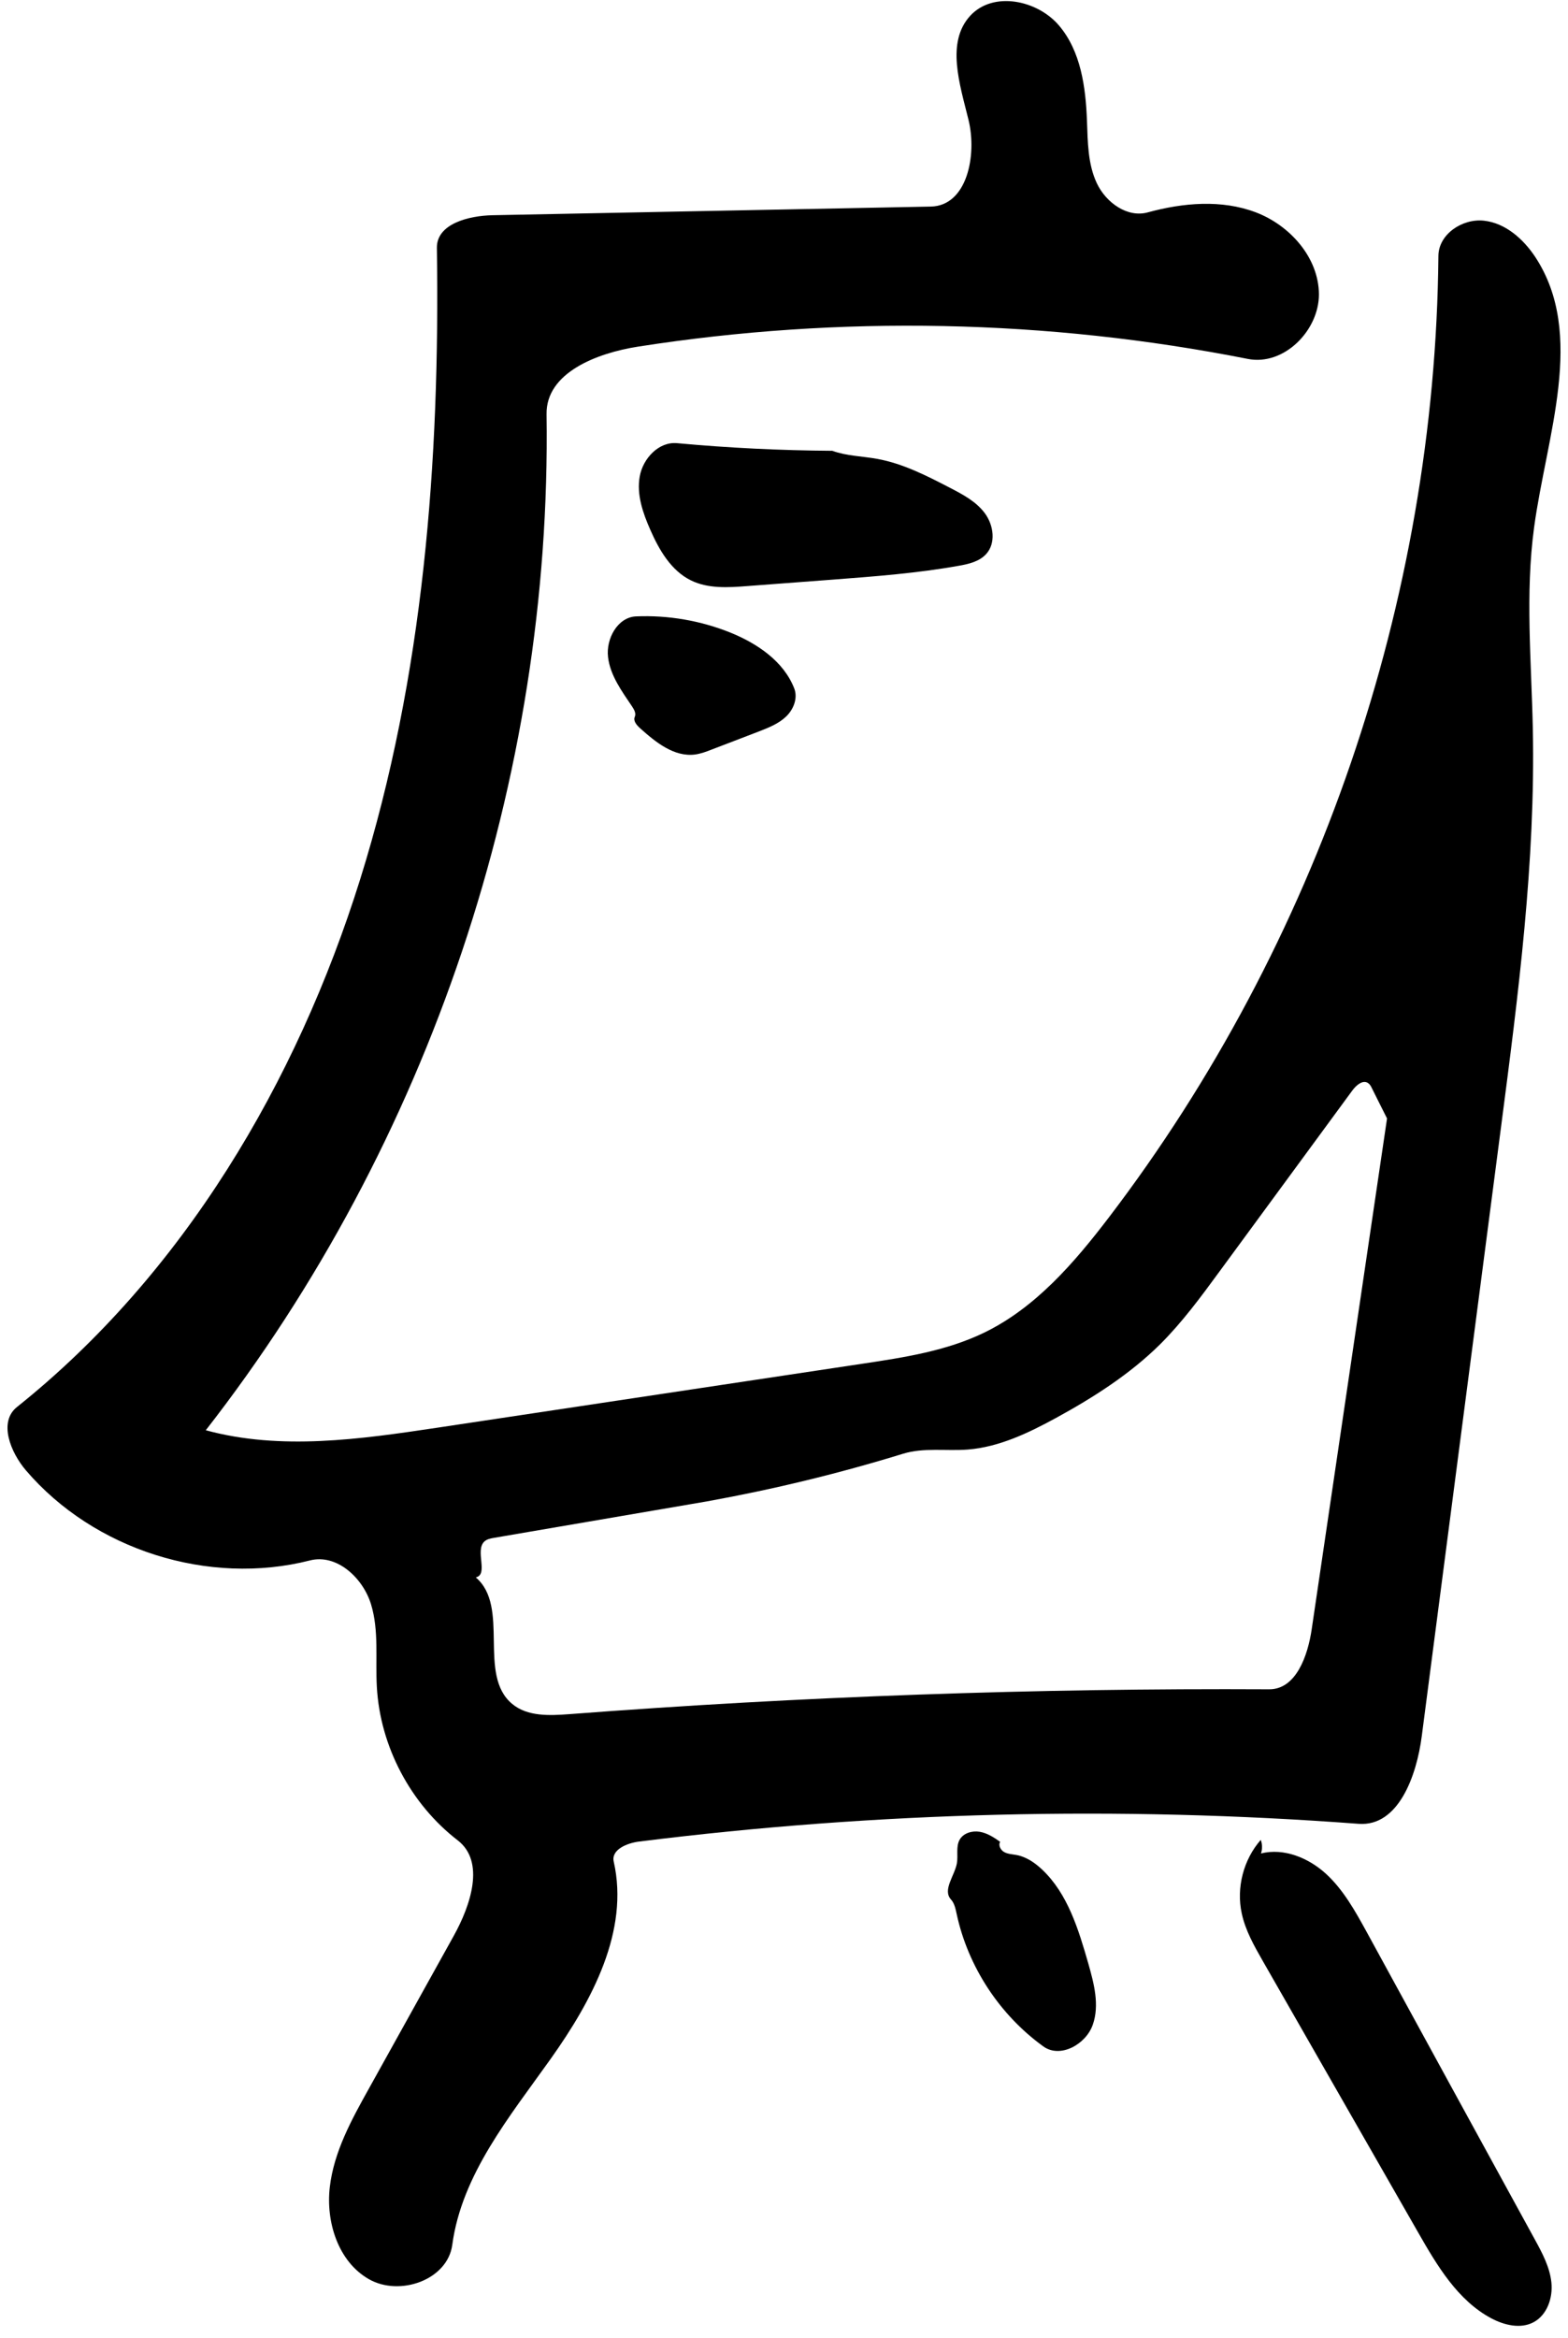 <svg xmlns="http://www.w3.org/2000/svg" width="51" height="76" viewBox="0 0 51 76" fill="none"><path d="M20.647 23.298C20.696 23.187 20.625 23.061 20.558 22.961C20.221 22.46 19.847 21.953 19.777 21.357C19.706 20.76 20.088 20.06 20.688 20.034C21.733 19.99 22.785 20.171 23.755 20.56C24.633 20.916 25.489 21.494 25.833 22.375C25.956 22.69 25.811 23.061 25.563 23.294C25.319 23.527 24.992 23.653 24.678 23.776C24.17 23.972 23.659 24.168 23.151 24.361C22.974 24.431 22.792 24.498 22.603 24.524C21.925 24.609 21.325 24.124 20.818 23.668C20.707 23.568 20.588 23.431 20.647 23.298Z" fill="black"></path><path d="M41.007 59.8C41.059 59.941 41.062 60.1 41.014 60.241C41.762 60.055 42.563 60.385 43.133 60.907C43.7 61.43 44.081 62.119 44.452 62.793C46.274 66.127 48.097 69.46 49.923 72.791C50.164 73.231 50.408 73.687 50.46 74.187C50.512 74.687 50.319 75.247 49.875 75.48C49.453 75.702 48.926 75.573 48.504 75.35C47.415 74.769 46.745 73.643 46.133 72.572C44.448 69.627 42.759 66.682 41.073 63.737C40.792 63.245 40.507 62.745 40.388 62.189C40.207 61.356 40.444 60.441 41.007 59.8Z" fill="black"></path><path d="M30.893 15.852C31.316 16.071 31.757 16.304 32.038 16.689C32.32 17.075 32.397 17.656 32.075 18.008C31.853 18.252 31.505 18.334 31.179 18.39C29.834 18.63 28.467 18.734 27.1 18.838C26.167 18.908 25.237 18.979 24.303 19.049C23.685 19.097 23.029 19.138 22.474 18.864C21.829 18.549 21.44 17.878 21.151 17.219C20.91 16.674 20.703 16.078 20.807 15.489C20.91 14.9 21.429 14.348 22.022 14.404C23.7 14.559 25.385 14.641 27.071 14.652C27.537 14.822 28.045 14.826 28.534 14.915C29.371 15.067 30.142 15.463 30.893 15.852Z" fill="black"></path><path d="M31.212 59.796C31.334 59.578 31.62 59.496 31.864 59.537C32.109 59.578 32.327 59.718 32.531 59.863C32.461 59.981 32.55 60.137 32.668 60.2C32.787 60.263 32.931 60.267 33.064 60.292C33.383 60.352 33.661 60.544 33.894 60.763C34.731 61.552 35.08 62.715 35.398 63.819C35.583 64.471 35.769 65.171 35.542 65.812C35.317 66.449 34.487 66.908 33.939 66.516C32.516 65.49 31.486 63.926 31.116 62.208C31.079 62.041 31.046 61.863 30.931 61.737C30.649 61.426 31.046 60.974 31.123 60.563C31.168 60.307 31.086 60.022 31.212 59.796Z" fill="black"></path><path d="M40.588 11.666C34.068 10.377 27.323 10.24 20.755 11.266C19.418 11.474 17.755 12.111 17.777 13.463C17.951 25.298 13.972 37.152 6.693 46.486C9.131 47.15 11.716 46.779 14.213 46.405C18.829 45.712 23.444 45.016 28.056 44.323C29.412 44.12 30.79 43.908 32.023 43.308C33.687 42.497 34.942 41.041 36.065 39.571C42.862 30.662 46.681 19.519 46.785 8.314C46.792 7.61 47.567 7.095 48.267 7.173C48.967 7.251 49.545 7.766 49.934 8.351C51.59 10.866 50.3 14.163 49.897 17.145C49.604 19.308 49.811 21.505 49.856 23.687C49.945 28.017 49.382 32.333 48.822 36.629C47.963 43.227 47.104 49.828 46.244 56.425C46.078 57.714 45.485 59.377 44.188 59.278C36.395 58.692 28.541 58.885 20.785 59.855C20.392 59.904 19.873 60.118 19.962 60.507C20.473 62.76 19.255 65.026 17.918 66.908C16.58 68.79 15.017 70.676 14.71 72.965C14.554 74.106 13.002 74.647 12.002 74.08C11.002 73.513 10.594 72.224 10.727 71.083C10.861 69.938 11.431 68.901 11.991 67.897C12.913 66.238 13.835 64.578 14.758 62.919C15.31 61.926 15.787 60.507 14.887 59.815C13.354 58.633 12.365 56.762 12.257 54.829C12.206 53.928 12.331 53.006 12.068 52.143C11.805 51.284 10.953 50.495 10.083 50.717C6.786 51.558 3.056 50.376 0.844 47.791C0.341 47.202 -0.056 46.216 0.552 45.731C5.96 41.412 9.646 35.188 11.713 28.584C13.78 21.979 14.313 14.982 14.21 8.058C14.198 7.277 15.239 7.01 16.025 6.995C20.773 6.902 25.526 6.806 30.275 6.714C31.457 6.691 31.783 5.043 31.501 3.895C31.22 2.746 30.76 1.376 31.56 0.509C32.305 -0.295 33.739 -0.002 34.446 0.831C35.154 1.665 35.313 2.828 35.354 3.921C35.38 4.613 35.38 5.332 35.676 5.958C35.972 6.584 36.669 7.088 37.335 6.902C38.484 6.588 39.736 6.48 40.847 6.902C41.958 7.325 42.892 8.373 42.899 9.566C42.899 10.748 41.758 11.896 40.588 11.666ZM34.346 46.087C33.45 46.575 32.501 47.031 31.483 47.113C30.775 47.168 30.045 47.042 29.371 47.25C27.278 47.894 25.148 48.409 22.996 48.798C20.688 49.194 18.377 49.587 16.069 49.983C15.958 50.002 15.839 50.024 15.754 50.102C15.439 50.398 15.899 51.172 15.476 51.269C16.599 52.228 15.521 54.436 16.658 55.38C17.154 55.795 17.869 55.762 18.514 55.714C26.085 55.136 33.683 54.866 41.28 54.906C42.158 54.91 42.54 53.81 42.666 52.939C43.481 47.409 44.299 41.882 45.114 36.352C44.951 36.026 44.785 35.7 44.622 35.37C44.592 35.307 44.559 35.244 44.499 35.203C44.325 35.085 44.111 35.274 43.988 35.44C42.544 37.407 41.099 39.374 39.654 41.341C39.054 42.16 38.45 42.979 37.732 43.694C36.743 44.671 35.561 45.423 34.346 46.087Z" fill="black"></path></svg>